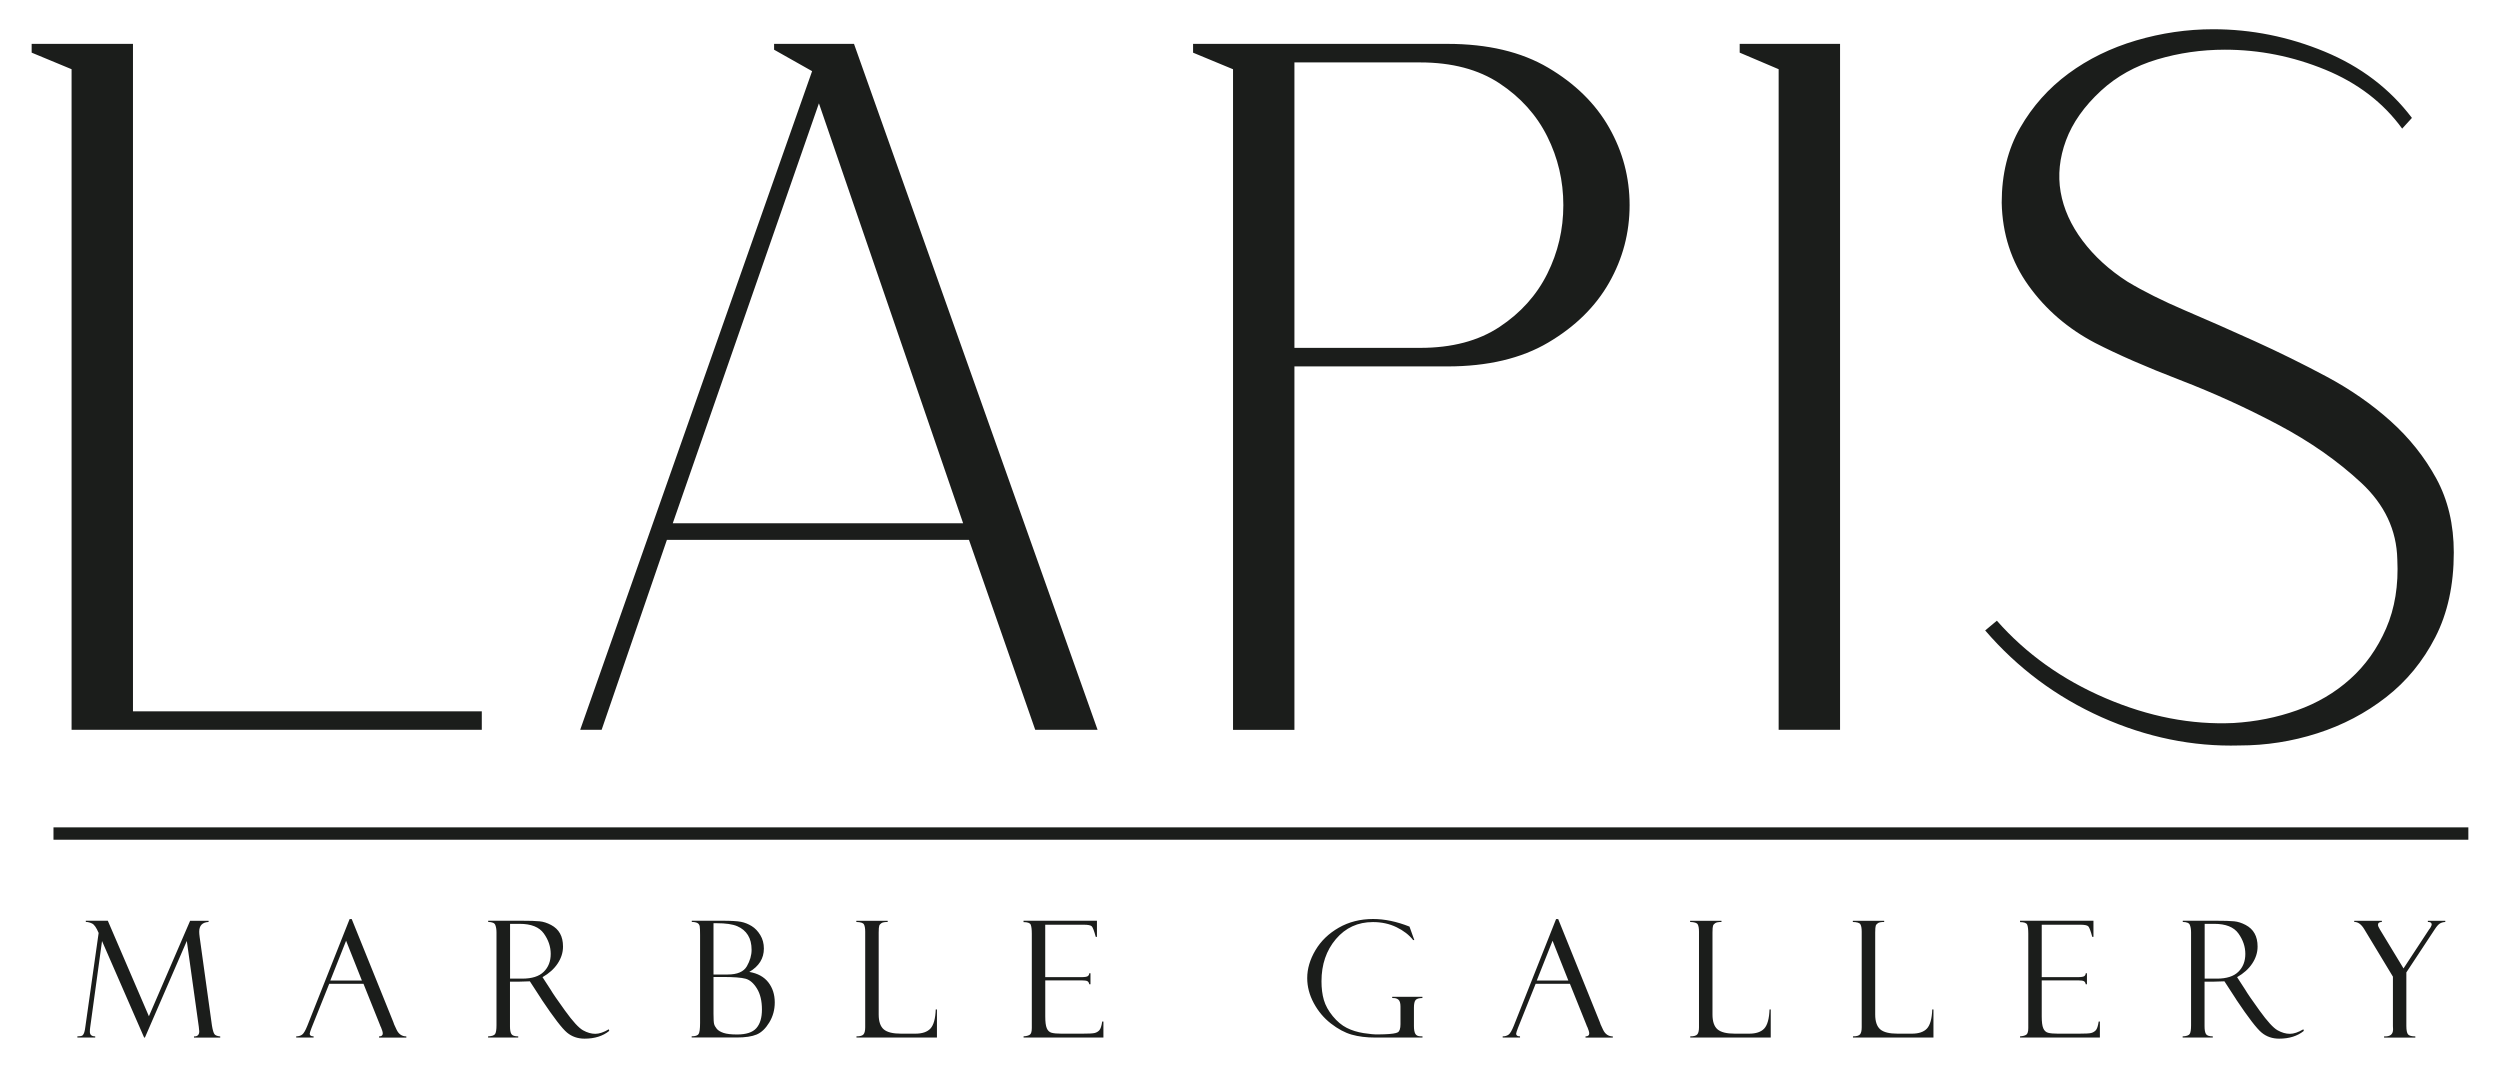 <?xml version="1.0" encoding="utf-8"?>
<!-- Generator: Adobe Illustrator 27.2.0, SVG Export Plug-In . SVG Version: 6.00 Build 0)  -->
<svg version="1.1" id="katman_1" xmlns="http://www.w3.org/2000/svg" xmlns:xlink="http://www.w3.org/1999/xlink" x="0px" y="0px"
	 viewBox="0 0 707.67 302.3" style="enable-background:new 0 0 707.67 302.3;" xml:space="preserve">
<style type="text/css">
	.st0{fill:#1B1D1B;}
	.st1{fill-rule:evenodd;clip-rule:evenodd;fill:#1B1D1B;}
</style>
<path class="st0" d="M8.96,12.42h28.68v188.93h98.74v5.24H20.26v-187L8.96,14.9V12.42z M229.88,20.14l-10.76-6.07v-1.65h22.62
	l68.95,194.17h-17.65l-18.76-53.78h-85.5l-18.48,53.78h-6.07L229.88,20.14z M190.44,148.12h82.19L231.81,29.25L190.44,148.12z
	 M337.72,12.42h71.99c11.4,0,20.91,2.25,28.55,6.76c7.63,4.51,13.38,10.16,17.24,16.96c3.86,6.8,5.79,14.11,5.79,21.93
	c0,7.82-1.93,15.13-5.79,21.93c-3.86,6.8-9.61,12.46-17.24,16.96c-7.63,4.51-17.15,6.76-28.55,6.76h-43.3v102.88h-17.38v-187
	l-11.31-4.69V12.42z M366.41,17.66v80.81h35.58c9.01,0,16.5-1.97,22.48-5.93c5.97-3.95,10.48-8.96,13.51-15.03
	c3.03-6.07,4.55-12.55,4.55-19.44c0-6.9-1.52-13.38-4.55-19.44c-3.03-6.07-7.54-11.08-13.51-15.03c-5.98-3.95-13.47-5.93-22.48-5.93
	H366.41z M492.45,12.42h28.41v194.17h-17.38v-187l-11.03-4.69V12.42z M561.94,178.46l3.31-2.76c8.27,9.38,18.52,16.69,30.75,21.93
	c12.23,5.24,24.31,7.58,36.27,7.03c6.25-0.37,12.23-1.56,17.93-3.59c5.7-2.02,10.71-4.96,15.03-8.83c4.32-3.86,7.72-8.64,10.2-14.34
	c2.48-5.7,3.54-12.23,3.17-19.58c-0.19-8.27-3.59-15.49-10.21-21.65c-6.62-6.16-14.44-11.63-23.44-16.41
	c-9.01-4.78-18.3-9.01-27.86-12.69c-9.56-3.68-17.56-7.17-24-10.48c-7.72-4.04-14.02-9.47-18.89-16.27
	c-4.87-6.8-7.4-14.62-7.58-23.44c0-8.09,1.75-15.17,5.24-21.24c3.49-6.07,8.04-11.17,13.65-15.31c5.61-4.14,12-7.26,19.17-9.38
	c7.17-2.11,14.43-3.17,21.79-3.17c10.85,0,21.38,2.12,31.58,6.34c10.2,4.23,18.43,10.48,24.69,18.76l-2.76,3.03
	c-5.34-7.35-12.6-12.92-21.79-16.69c-9.2-3.77-18.66-5.65-28.41-5.65c-6.62,0-13.01,0.92-19.17,2.76
	c-6.16,1.84-11.45,4.78-15.86,8.83c-4.78,4.41-8.09,9.1-9.93,14.07c-1.84,4.96-2.34,9.84-1.52,14.62c0.83,4.78,2.9,9.38,6.21,13.79
	c3.31,4.41,7.54,8.27,12.69,11.58c4.59,2.76,10.02,5.47,16.27,8.14c6.25,2.67,12.83,5.56,19.72,8.69c6.9,3.13,13.7,6.48,20.41,10.07
	c6.71,3.59,12.73,7.77,18.07,12.55c5.33,4.78,9.65,10.2,12.96,16.27c3.31,6.07,4.96,13.06,4.96,20.96c0,9.2-1.75,17.2-5.24,24
	c-3.49,6.8-8.14,12.46-13.93,16.96c-5.79,4.51-12.27,7.91-19.44,10.21c-7.17,2.3-14.53,3.45-22.06,3.45
	c-13.24,0.37-26.25-2.3-39.03-8C582.12,197.31,571.13,189.13,561.94,178.46z"/>
<path class="st0" d="M53.82,260.64h5.22v0.34c-1.76,0.09-2.65,1.01-2.65,2.76c0,0.37,0.04,0.89,0.13,1.55l3.48,25.05
	c0.21,1.25,0.45,2.05,0.71,2.4c0.26,0.35,0.8,0.56,1.63,0.64v0.34h-7.43v-0.34c0.99,0.03,1.49-0.45,1.49-1.43
	c0-0.22-0.05-0.66-0.13-1.32l-3.39-24.28L41.02,293.7H40.8l-11.92-27.32l-3.35,24.42c-0.06,0.37-0.09,0.79-0.09,1.27
	c0,0.86,0.5,1.29,1.51,1.29v0.34H21.9v-0.34c0.76,0,1.25-0.09,1.47-0.28c0.22-0.19,0.38-0.49,0.5-0.9c0.12-0.41,0.21-0.87,0.27-1.38
	l3.78-26.71c-0.62-1.48-1.23-2.37-1.85-2.67c-0.62-0.3-1.21-0.45-1.78-0.45v-0.34h6.23l11.63,27.04L53.82,260.64z M102.89,278.48
	h-9.7l-5,12.48c-0.34,0.9-0.52,1.45-0.52,1.66c0,0.49,0.37,0.74,1.1,0.74v0.34h-4.92v-0.34c0.66,0,1.21-0.16,1.66-0.48
	c0.45-0.32,0.94-1.16,1.48-2.5l11.98-30.23h0.59l11.79,29.2c0,0.15,0.3,0.86,0.91,2.12c0.6,1.27,1.53,1.9,2.76,1.9v0.34h-7.72v-0.34
	c0.7,0,1.05-0.28,1.05-0.83c0-0.37-0.17-0.97-0.52-1.8c-0.06-0.06-0.11-0.16-0.16-0.29c-0.03-0.15-0.05-0.22-0.07-0.22
	L102.89,278.48z M93.5,277.56h8.94l-4.47-11.27L93.5,277.56z M138.19,260.97v-0.34h9.38c2.38,0,4.1,0.05,5.16,0.16
	c1.06,0.1,2.15,0.45,3.27,1.04c1.11,0.59,1.96,1.39,2.52,2.4c0.57,1.01,0.85,2.25,0.85,3.72c0,1.68-0.51,3.28-1.52,4.8
	c-1.01,1.52-2.44,2.8-4.28,3.85l2.33,3.59c0.51,0.9,1.86,2.86,4.05,5.9c2.19,3.04,3.89,4.89,5.08,5.55c1.2,0.67,2.36,1,3.48,1
	c1.11,0,2.38-0.43,3.82-1.28l0.13,0.45c-1.79,1.47-4.13,2.2-7,2.2c-1.91,0-3.56-0.57-4.93-1.7c-1.38-1.13-3.77-4.24-7.18-9.33
	c-0.03-0.03-0.04-0.06-0.04-0.09l-3.32-5.11l-2.95,0.09h-2.68v12.64c0,1.02,0.13,1.74,0.4,2.19c0.27,0.44,0.91,0.66,1.93,0.66v0.34
	h-8.53v-0.34c1.06-0.04,1.72-0.27,1.99-0.67c0.26-0.4,0.39-1.23,0.39-2.47v-26.27c0-0.85-0.11-1.56-0.34-2.12
	C140.01,261.28,139.32,260.99,138.19,260.97z M144.38,261.51v15.51h3.46c2.73,0,4.75-0.64,6.07-1.93c1.32-1.29,1.98-2.98,1.98-5.07
	c0-2.03-0.65-3.96-1.95-5.78c-1.3-1.82-3.58-2.73-6.85-2.73H144.38z M195.82,260.97v-0.34h8.6c2.51,0,4.29,0.1,5.34,0.31
	c1.05,0.21,2.05,0.61,3.01,1.2c0.96,0.59,1.77,1.44,2.45,2.56c0.67,1.11,1.01,2.38,1.01,3.8c0,2.8-1.38,5.01-4.13,6.62
	c2.38,0.4,4.17,1.39,5.39,2.95c1.21,1.56,1.82,3.46,1.82,5.69c0,2.08-0.52,3.97-1.56,5.68s-2.23,2.84-3.57,3.4
	c-1.34,0.56-3.21,0.84-5.62,0.84h-12.77v-0.34c1.02,0,1.67-0.21,1.95-0.62c0.28-0.41,0.43-1.46,0.43-3.15v-24.9
	c0-1.2-0.03-2.01-0.1-2.44c-0.07-0.43-0.29-0.76-0.66-0.96C197.02,261.08,196.5,260.97,195.82,260.97z M201.97,261.33v14.52h4.02
	c2.72,0,4.53-0.78,5.42-2.33c0.89-1.56,1.34-3.1,1.34-4.65c0-1.66-0.34-3.05-1.03-4.16c-0.69-1.11-1.69-1.96-3.02-2.53
	c-1.32-0.57-3.27-0.85-5.85-0.85H201.97z M204.55,276.55h-2.58v10.48c0,1.45,0.06,2.39,0.17,2.83c0.11,0.43,0.37,0.89,0.76,1.37
	c0.4,0.48,1.04,0.86,1.92,1.16c0.88,0.29,2.15,0.44,3.82,0.44c2.57,0,4.39-0.59,5.45-1.78c1.06-1.19,1.59-2.95,1.59-5.29
	c0-2.42-0.47-4.4-1.41-5.93c-0.94-1.53-2.01-2.45-3.2-2.78C209.88,276.72,207.71,276.55,204.55,276.55z M242.44,293.7v-0.34
	c1.03,0,1.7-0.19,2.01-0.58c0.31-0.39,0.46-1.05,0.46-2v-27.05c0-0.96-0.12-1.65-0.36-2.07c-0.24-0.43-0.96-0.65-2.15-0.68v-0.34
	h8.87v0.34c-0.82,0-1.4,0.1-1.73,0.31c-0.33,0.21-0.55,0.46-0.65,0.74c-0.1,0.28-0.16,0.93-0.16,1.93v23.21
	c0,1.99,0.48,3.39,1.43,4.21c0.96,0.82,2.59,1.22,4.91,1.22h4.03c1.94,0,3.37-0.48,4.27-1.44c0.9-0.96,1.41-2.76,1.51-5.41h0.34
	v7.95H242.44z M289.73,261.02v-0.38h20.78v4.56h-0.34c-0.45-1.69-0.83-2.69-1.13-2.99c-0.31-0.3-1.06-0.45-2.26-0.45h-10.91v14.84
	H306c1,0,1.64-0.09,1.91-0.28c0.27-0.19,0.41-0.46,0.43-0.82h0.34v3.12h-0.34c-0.08-0.43-0.25-0.73-0.53-0.88
	c-0.28-0.15-0.79-0.22-1.54-0.22h-10.39v10.21c0,1.54,0.14,2.65,0.43,3.33c0.28,0.68,0.74,1.11,1.36,1.28
	c0.62,0.17,1.56,0.26,2.81,0.26h5.83c1.85,0,3.04-0.06,3.55-0.19c0.52-0.13,0.95-0.38,1.31-0.76c0.36-0.38,0.64-1.21,0.83-2.49h0.34
	v4.53h-22.6v-0.34c0.76-0.04,1.34-0.19,1.74-0.44c0.4-0.25,0.59-0.89,0.59-1.92v-26.69c0-1.21-0.11-2.06-0.31-2.56
	C291.54,261.26,290.87,261.02,289.73,261.02z M402.66,293.36v0.34h-13.33c-2.56,0-4.8-0.28-6.72-0.83c-1.92-0.55-3.88-1.6-5.88-3.15
	c-2-1.55-3.61-3.48-4.85-5.78c-1.23-2.3-1.85-4.66-1.85-7.07c0-2.63,0.77-5.26,2.32-7.88c1.55-2.62,3.75-4.75,6.61-6.39
	c2.86-1.64,6.1-2.46,9.72-2.46c3.25,0,6.68,0.72,10.3,2.15l1.37,3.82h-0.33c-1.15-1.47-2.73-2.68-4.72-3.65
	c-2-0.97-4.22-1.45-6.67-1.45c-4.26,0-7.75,1.6-10.48,4.81c-2.72,3.21-4.08,7.19-4.08,11.95c0,1.98,0.22,3.74,0.67,5.29
	c0.45,1.55,1.29,3.08,2.52,4.58c1.23,1.5,2.56,2.61,3.97,3.32c1.41,0.71,3,1.2,4.75,1.48c1.75,0.28,3.14,0.4,4.17,0.37l1.77-0.04
	c2-0.07,3.26-0.26,3.76-0.56c0.5-0.3,0.75-1.06,0.75-2.29v-5.01c0-0.97-0.2-1.63-0.61-1.96c-0.4-0.34-0.98-0.48-1.73-0.44v-0.34
	h8.55v0.34c-0.96,0-1.6,0.19-1.92,0.56c-0.32,0.37-0.48,1.09-0.48,2.15v5.2c0,1.05,0.14,1.8,0.41,2.25
	c0.28,0.46,0.78,0.68,1.51,0.68H402.66z M444.39,278.48h-9.7l-5,12.48c-0.34,0.9-0.52,1.45-0.52,1.66c0,0.49,0.37,0.74,1.1,0.74
	v0.34h-4.91v-0.34c0.66,0,1.21-0.16,1.66-0.48c0.45-0.32,0.94-1.16,1.48-2.5l11.98-30.23h0.59l11.79,29.2c0,0.15,0.3,0.86,0.91,2.12
	c0.6,1.27,1.53,1.9,2.76,1.9v0.34h-7.72v-0.34c0.7,0,1.05-0.28,1.05-0.83c0-0.37-0.17-0.97-0.52-1.8c-0.06-0.06-0.11-0.16-0.16-0.29
	c-0.03-0.15-0.05-0.22-0.07-0.22L444.39,278.48z M435.01,277.56h8.94l-4.47-11.27L435.01,277.56z M478.46,293.7v-0.34
	c1.03,0,1.7-0.19,2.01-0.58c0.31-0.39,0.46-1.05,0.46-2v-27.05c0-0.96-0.12-1.65-0.36-2.07c-0.24-0.43-0.96-0.65-2.15-0.68v-0.34
	h8.87v0.34c-0.82,0-1.4,0.1-1.73,0.31c-0.33,0.21-0.55,0.46-0.65,0.74c-0.1,0.28-0.16,0.93-0.16,1.93v23.21
	c0,1.99,0.48,3.39,1.43,4.21c0.96,0.82,2.59,1.22,4.91,1.22h4.03c1.94,0,3.37-0.48,4.27-1.44c0.9-0.96,1.41-2.76,1.51-5.41h0.34
	v7.95H478.46z M524.52,293.7v-0.34c1.03,0,1.7-0.19,2.01-0.58c0.31-0.39,0.46-1.05,0.46-2v-27.05c0-0.96-0.12-1.65-0.36-2.07
	c-0.24-0.43-0.96-0.65-2.15-0.68v-0.34h8.87v0.34c-0.82,0-1.4,0.1-1.73,0.31c-0.33,0.21-0.55,0.46-0.65,0.74
	c-0.1,0.28-0.16,0.93-0.16,1.93v23.21c0,1.99,0.48,3.39,1.43,4.21c0.96,0.82,2.59,1.22,4.91,1.22h4.03c1.94,0,3.37-0.48,4.27-1.44
	c0.9-0.96,1.41-2.76,1.51-5.41h0.34v7.95H524.52z M571.81,261.02v-0.38h20.78v4.56h-0.34c-0.45-1.69-0.83-2.69-1.13-2.99
	c-0.31-0.3-1.06-0.45-2.26-0.45h-10.91v14.84h10.12c1,0,1.64-0.09,1.91-0.28c0.27-0.19,0.41-0.46,0.43-0.82h0.34v3.12h-0.34
	c-0.08-0.43-0.25-0.73-0.53-0.88c-0.28-0.15-0.79-0.22-1.54-0.22h-10.39v10.21c0,1.54,0.14,2.65,0.43,3.33
	c0.28,0.68,0.74,1.11,1.36,1.28c0.62,0.17,1.56,0.26,2.81,0.26h5.83c1.85,0,3.04-0.06,3.55-0.19s0.95-0.38,1.31-0.76
	c0.36-0.38,0.64-1.21,0.83-2.49h0.34v4.53h-22.6v-0.34c0.76-0.04,1.34-0.19,1.74-0.44c0.4-0.25,0.59-0.89,0.59-1.92v-26.69
	c0-1.21-0.1-2.06-0.31-2.56C573.62,261.26,572.95,261.02,571.81,261.02z M617.87,260.97v-0.34h9.38c2.38,0,4.1,0.05,5.16,0.16
	c1.06,0.1,2.15,0.45,3.27,1.04c1.11,0.59,1.96,1.39,2.52,2.4c0.57,1.01,0.85,2.25,0.85,3.72c0,1.68-0.51,3.28-1.52,4.8
	c-1.01,1.52-2.44,2.8-4.28,3.85l2.33,3.59c0.51,0.9,1.86,2.86,4.05,5.9c2.19,3.04,3.89,4.89,5.08,5.55c1.2,0.67,2.36,1,3.48,1
	c1.11,0,2.38-0.43,3.82-1.28l0.13,0.45c-1.79,1.47-4.13,2.2-7,2.2c-1.91,0-3.56-0.57-4.93-1.7c-1.38-1.13-3.77-4.24-7.18-9.33
	c-0.03-0.03-0.04-0.06-0.04-0.09l-3.32-5.11l-2.95,0.09h-2.68v12.64c0,1.02,0.13,1.74,0.4,2.19c0.27,0.44,0.91,0.66,1.93,0.66v0.34
	h-8.53v-0.34c1.06-0.04,1.72-0.27,1.99-0.67c0.26-0.4,0.39-1.23,0.39-2.47v-26.27c0-0.85-0.11-1.56-0.34-2.12
	C619.69,261.28,619.01,260.99,617.87,260.97z M624.07,261.51v15.51h3.46c2.73,0,4.75-0.64,6.07-1.93c1.32-1.29,1.98-2.98,1.98-5.07
	c0-2.03-0.65-3.96-1.95-5.78c-1.3-1.82-3.58-2.73-6.85-2.73H624.07z M687.22,260.64h4.96v0.34c-0.63,0.04-1.14,0.19-1.55,0.45
	c-0.4,0.25-0.87,0.78-1.39,1.57l-8.08,12.26v15.13c0,1.22,0.16,2.03,0.48,2.41c0.32,0.38,1,0.57,2.06,0.57v0.34h-8.84v-0.34
	c1.69,0.1,2.54-0.56,2.54-2l-0.04-0.94v-13.97l-8.1-13.41c-0.85-1.42-1.8-2.11-2.85-2.07v-0.34h7.81v0.34
	c-0.73,0-1.09,0.28-1.09,0.83c0,0.28,0.19,0.72,0.56,1.32l6.67,11l7.28-11.09c0.13-0.12,0.28-0.34,0.45-0.66
	c0.16-0.32,0.25-0.54,0.25-0.66c0-0.49-0.32-0.74-0.96-0.74h-0.13V260.64z"/>
<rect x="15.14" y="234.2" class="st1" width="683.57" height="3.5"/>
</svg>
